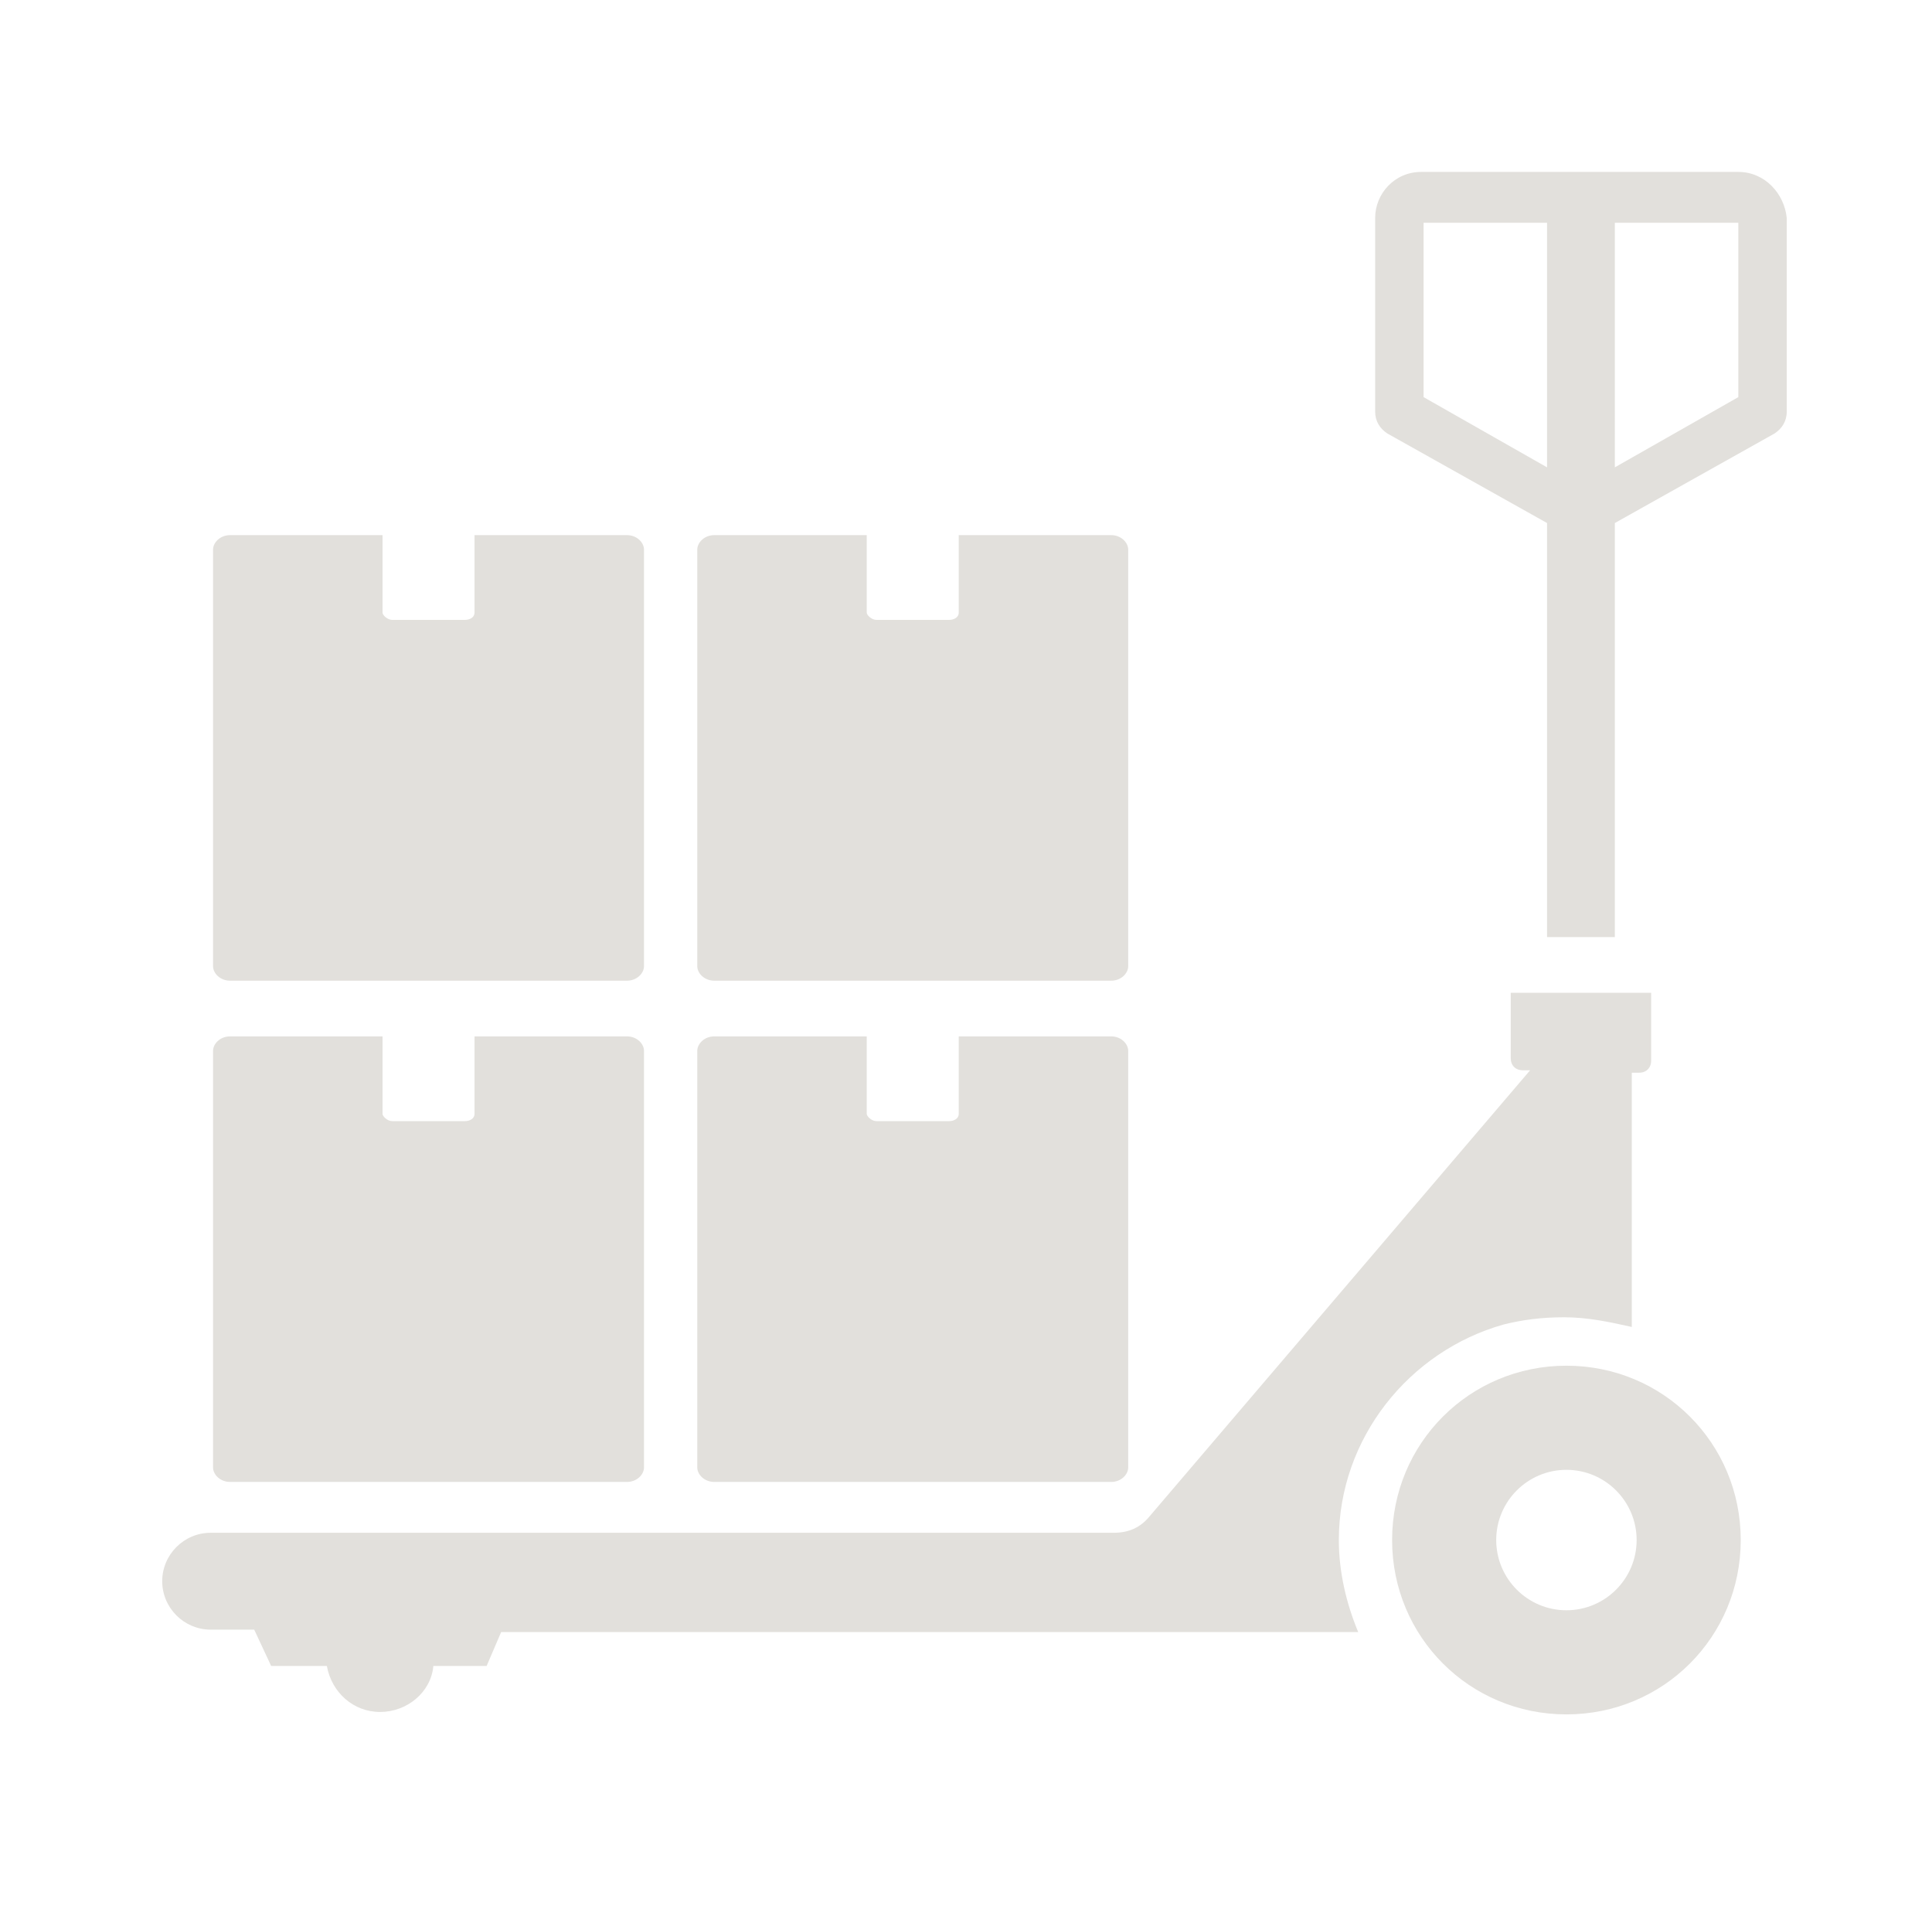 <?xml version="1.0" encoding="utf-8"?>
<!-- Generator: Adobe Illustrator 24.1.2, SVG Export Plug-In . SVG Version: 6.00 Build 0)  -->
<svg version="1.1" id="Laag_1" xmlns="http://www.w3.org/2000/svg" xmlns:xlink="http://www.w3.org/1999/xlink" x="0px" y="0px"
	 viewBox="0 0 79.8 79" style="enable-background:new 0 0 79.8 79;" xml:space="preserve">
<style type="text/css">
	.st0{fill:#E2E0DC;}
</style>
<path class="st0" d="M19.6,42.8V46c0,0.2-0.2,0.3-0.4,0.3h-3c-0.2,0-0.4-0.2-0.4-0.3v-3.2H9.5c-0.4,0-0.7,0.3-0.7,0.6v17.2
	c0,0.3,0.3,0.6,0.7,0.6h16.4c0.4,0,0.7-0.3,0.7-0.6V43.4c0-0.3-0.3-0.6-0.7-0.6H19.6z"/>
<path class="st0" d="M19.6,22.1v3.2c0,0.2-0.2,0.3-0.4,0.3h-3c-0.2,0-0.4-0.2-0.4-0.3v-3.2H9.5c-0.4,0-0.7,0.3-0.7,0.6v17.2
	c0,0.3,0.3,0.6,0.7,0.6h16.4c0.4,0,0.7-0.3,0.7-0.6V22.7c0-0.3-0.3-0.6-0.7-0.6H19.6z"/>
<path class="st0" d="M39.6,42.8V46c0,0.2-0.2,0.3-0.4,0.3h-3c-0.2,0-0.4-0.2-0.4-0.3v-3.2h-6.3c-0.4,0-0.7,0.3-0.7,0.6v17.2
	c0,0.3,0.3,0.6,0.7,0.6h16.4c0.4,0,0.7-0.3,0.7-0.6V43.4c0-0.3-0.3-0.6-0.7-0.6H39.6z"/>
<path class="st0" d="M39.6,22.1v3.2c0,0.2-0.2,0.3-0.4,0.3h-3c-0.2,0-0.4-0.2-0.4-0.3v-3.2h-6.3c-0.4,0-0.7,0.3-0.7,0.6v17.2
	c0,0.3,0.3,0.6,0.7,0.6h16.4c0.4,0,0.7-0.3,0.7-0.6V22.7c0-0.3-0.3-0.6-0.7-0.6H39.6z"/>
<path class="st0" d="M71.8,7.1H58.7c-1.1,0-1.9,0.9-1.9,1.9v8c0,0.4,0.2,0.7,0.5,0.9l6.6,3.7l0,17.1h2.8V21.6l6.6-3.7
	c0.3-0.2,0.5-0.5,0.5-0.9v-8C73.7,8,72.9,7.1,71.8,7.1z M63.9,19.3l-5.1-2.9V9.2h5.1V19.3z M71.8,16.4l-5.1,2.9V9.2h5.1V16.4z"/>
<path class="st0" d="M64.7,56.4c-4,0-7.2,3.2-7.2,7.2s3.2,7.2,7.2,7.2c4,0,7.2-3.2,7.2-7.2S68.7,56.4,64.7,56.4z M64.7,66.5
	c-1.6,0-2.9-1.3-2.9-2.9c0-1.6,1.3-2.9,2.9-2.9c1.6,0,2.9,1.3,2.9,2.9C67.6,65.2,66.3,66.5,64.7,66.5z"/>
<path class="st0" d="M62.4,41v2.7c0,0.3,0.2,0.5,0.5,0.5h0.3L47.5,62.6c-0.4,0.5-0.9,0.7-1.5,0.7H8.7c-1.1,0-2,0.9-2,2s0.9,2,2,2
	h1.8l0.7,1.5h2.3c0.2,1.1,1.1,1.9,2.2,1.9s2.1-0.8,2.2-1.9h2.2l0.6-1.4h35.4c-0.5-1.2-0.8-2.5-0.8-3.8c0-4.2,2.9-7.8,6.8-8.9
	c0.8-0.2,1.6-0.3,2.5-0.3c1,0,1.9,0.2,2.8,0.4V44.3h0.3c0.3,0,0.5-0.2,0.5-0.5V41H62.4z"/>
</svg>
